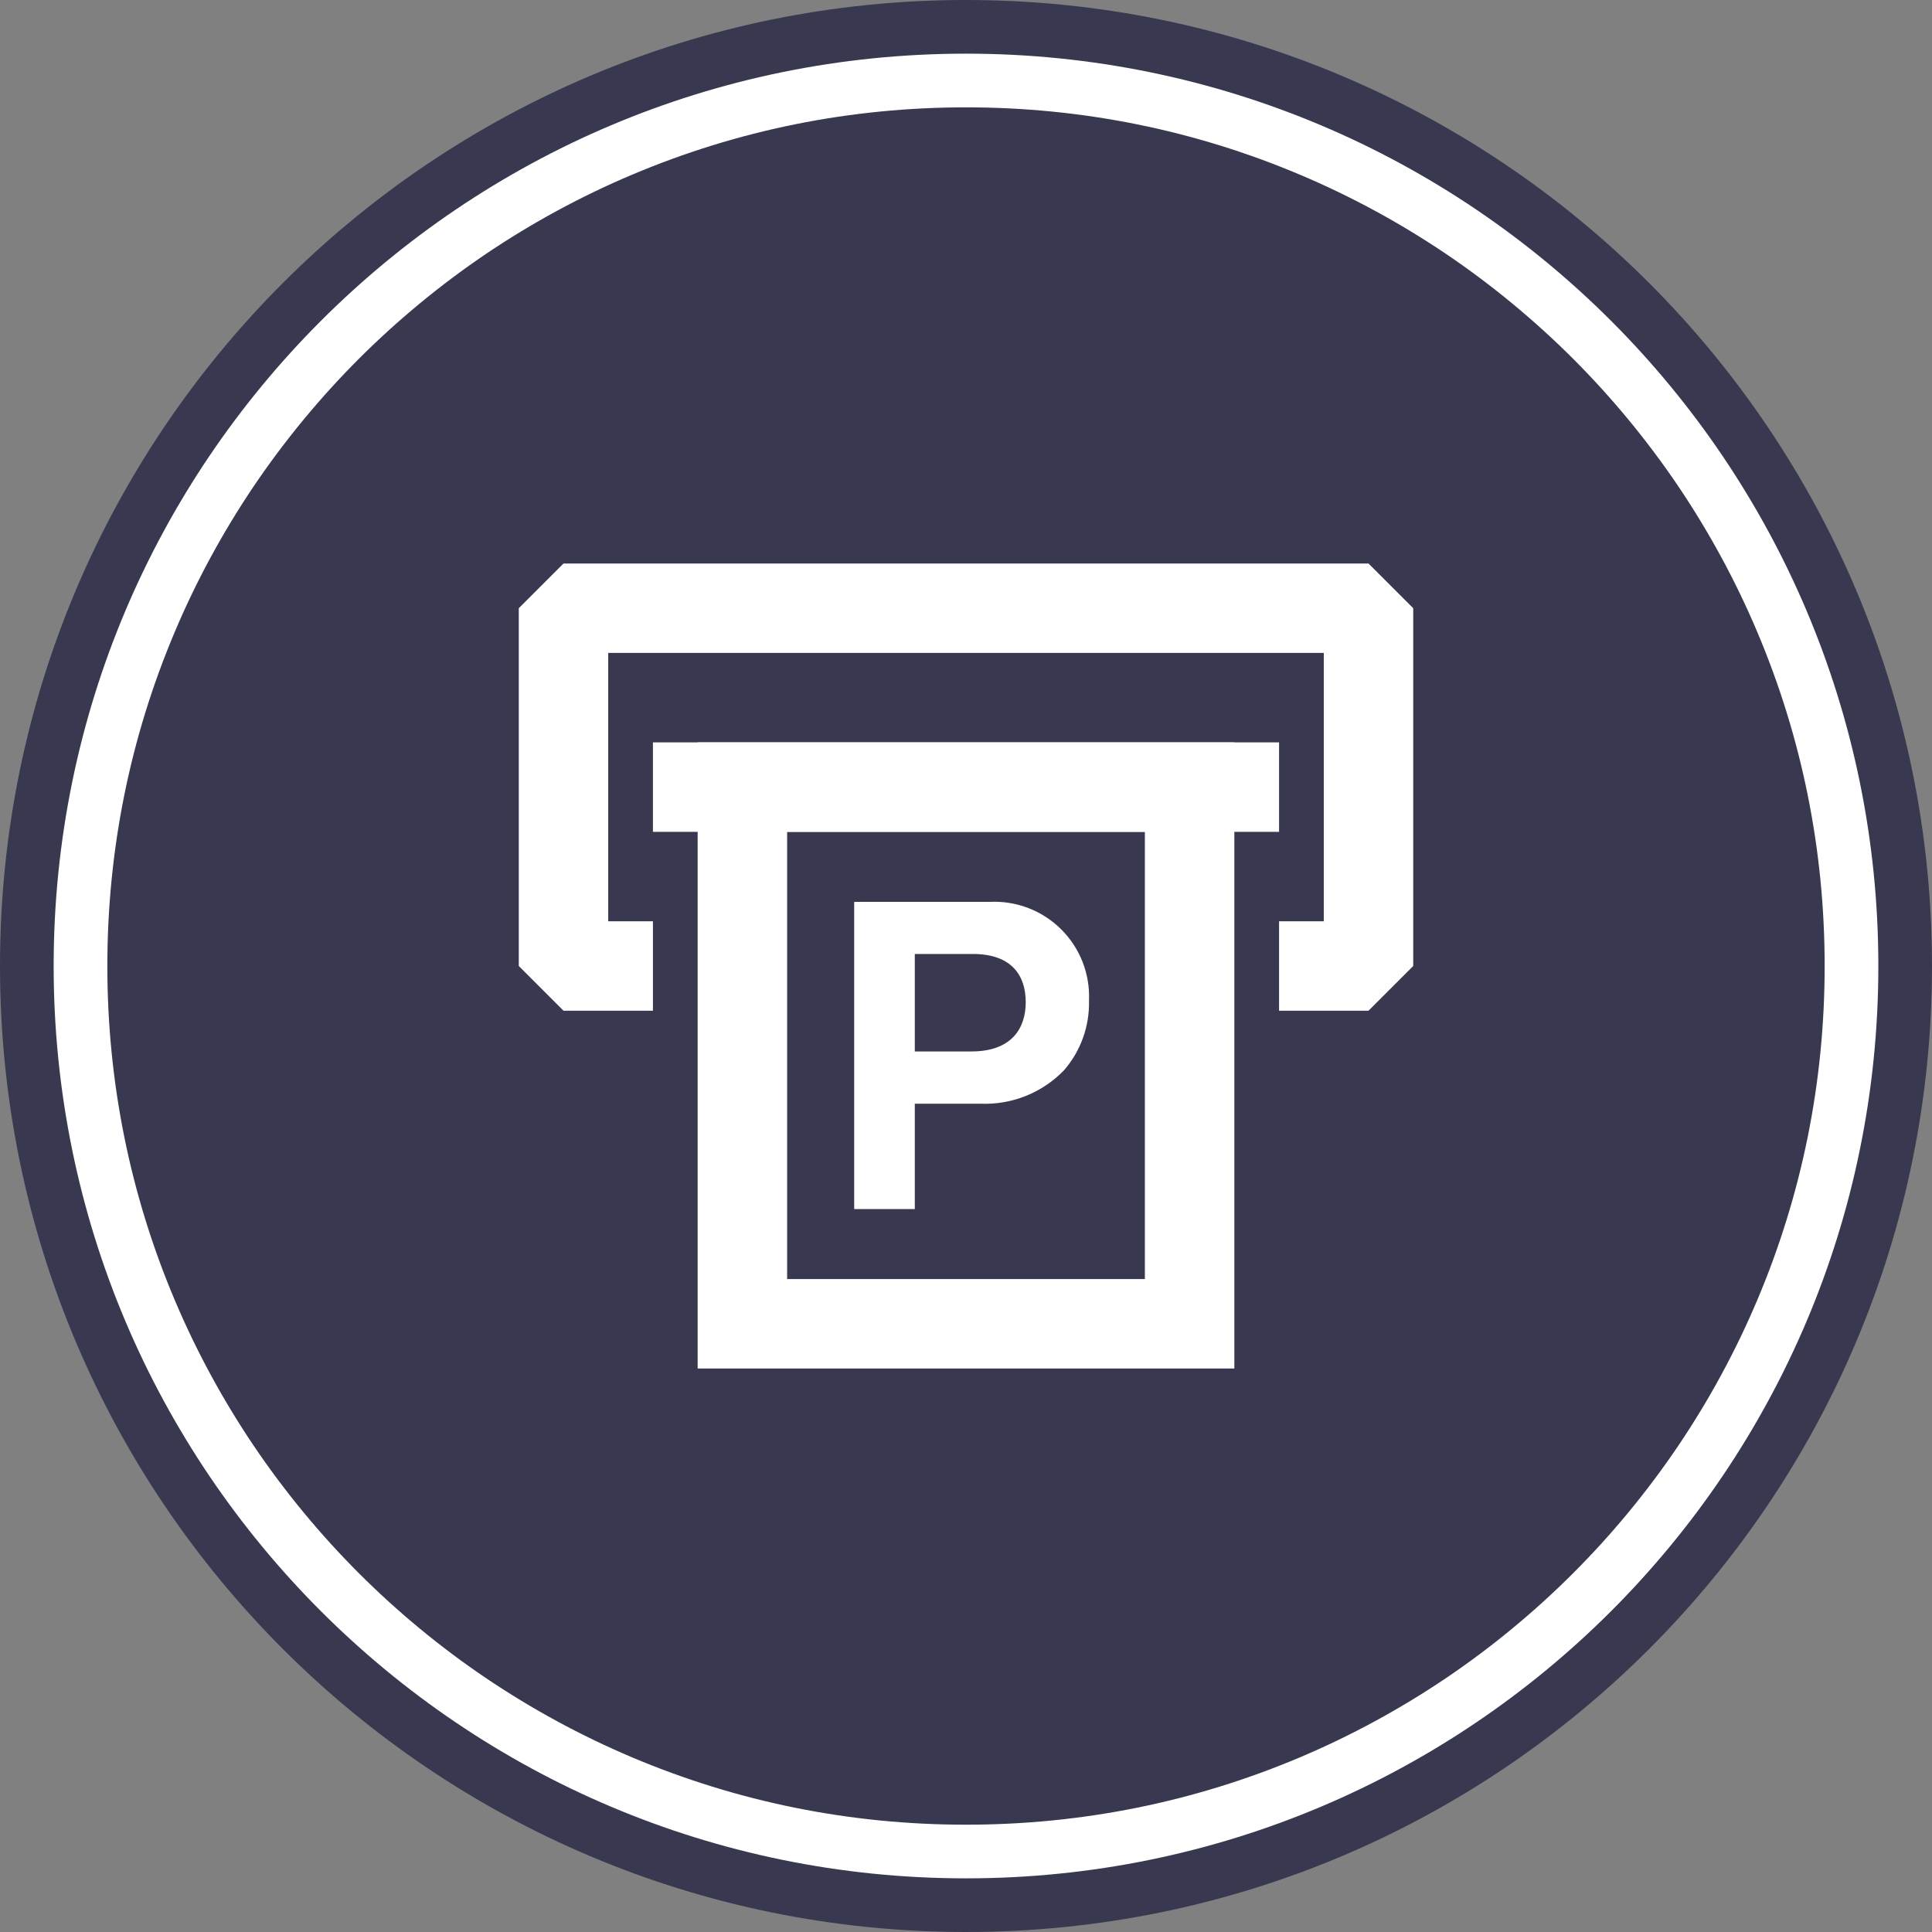 <svg width="48" height="48" viewBox="0 0 48 48" fill="none" xmlns="http://www.w3.org/2000/svg">
<rect x="0" y="0" width="48" height="48" fill="#808080" stroke="none"/>
<g clip-path="url(#clip0_35_5248)">
<path d="M24 48C37.255 48 48 37.255 48 24C48 10.745 37.255 0 24 0C10.745 0 0 10.745 0 24C0 37.255 10.745 48 24 48Z" fill="#383850"/>
<path d="M24 46C21.03 46 18.149 45.418 15.437 44.271C14.133 43.72 12.876 43.038 11.7 42.243C10.535 41.456 9.439 40.552 8.444 39.556C7.448 38.561 6.544 37.465 5.757 36.3C4.962 35.124 4.28 33.867 3.729 32.563C2.582 29.851 2 26.97 2 24C2 21.03 2.582 18.149 3.729 15.437C4.28 14.133 4.962 12.876 5.757 11.7C6.544 10.535 7.448 9.439 8.444 8.444C9.439 7.448 10.535 6.544 11.7 5.757C12.876 4.962 14.133 4.28 15.437 3.729C18.149 2.582 21.03 2 24 2C26.97 2 29.851 2.582 32.563 3.729C33.867 4.28 35.124 4.962 36.3 5.757C37.465 6.544 38.561 7.448 39.556 8.444C40.552 9.439 41.456 10.535 42.243 11.7C43.038 12.876 43.72 14.133 44.271 15.437C45.418 18.149 46 21.03 46 24C46 26.97 45.418 29.851 44.271 32.563C43.72 33.867 43.038 35.124 42.243 36.3C41.456 37.465 40.552 38.561 39.556 39.556C38.561 40.552 37.465 41.456 36.3 42.243C35.124 43.038 33.867 43.72 32.563 44.271C29.851 45.418 26.97 46 24 46Z" fill="#383850"/>
<path d="M24 2.667C21.119 2.667 18.326 3.231 15.697 4.343C14.433 4.877 13.214 5.539 12.073 6.309C10.943 7.073 9.881 7.95 8.915 8.915C7.949 9.881 7.073 10.944 6.309 12.073C5.539 13.214 4.877 14.433 4.343 15.697C3.231 18.326 2.667 21.12 2.667 24C2.667 26.881 3.231 29.674 4.343 32.304C4.877 33.567 5.539 34.786 6.309 35.927C7.073 37.057 7.949 38.119 8.915 39.085C9.881 40.051 10.943 40.928 12.073 41.691C13.214 42.461 14.433 43.123 15.697 43.658C18.326 44.77 21.119 45.334 24 45.334C26.881 45.334 29.674 44.77 32.303 43.658C33.567 43.123 34.786 42.461 35.927 41.691C37.057 40.928 38.119 40.051 39.085 39.085C40.051 38.119 40.927 37.057 41.691 35.927C42.461 34.786 43.123 33.567 43.657 32.304C44.77 29.674 45.333 26.881 45.333 24C45.333 21.12 44.77 18.326 43.657 15.697C43.123 14.433 42.461 13.214 41.691 12.073C40.927 10.944 40.051 9.881 39.085 8.915C38.119 7.95 37.057 7.073 35.927 6.309C34.786 5.539 33.567 4.877 32.303 4.343C29.674 3.231 26.881 2.667 24 2.667ZM24 1.333C36.519 1.333 46.667 11.482 46.667 24C46.667 36.519 36.519 46.667 24 46.667C11.482 46.667 1.333 36.519 1.333 24C1.333 11.482 11.482 1.333 24 1.333Z" fill="white"/>
<path d="M16.222 18.444H31.778V20.667H16.222V18.444Z" fill="white"/>
<path d="M34 14H14L12.889 15.111V24L14 25.111H16.222V22.889H15.111V16.222H32.889V22.889H31.778V25.111H34L35.111 24V15.111L34 14Z" fill="white"/>
<path d="M28.444 31.778H19.556V20.667H28.444V31.778ZM30.667 18.444H17.333V34H30.667V18.444Z" fill="white"/>
<mask id="mask0_35_5248" style="mask-type:luminance" maskUnits="userSpaceOnUse" x="10" y="10" width="28" height="28">
<path d="M37.333 10.666H10.667V37.333H37.333V10.666Z" fill="white"/>
</mask>
<g mask="url(#mask0_35_5248)">
<path d="M26.434 26.592C26.165 26.87 25.84 27.087 25.482 27.23C25.122 27.373 24.737 27.438 24.351 27.421H22.728V30.039H21.222V22.406H24.602C24.928 22.392 25.253 22.445 25.558 22.564C25.862 22.682 26.138 22.862 26.369 23.093C26.599 23.323 26.779 23.599 26.898 23.903C27.016 24.207 27.07 24.532 27.056 24.858C27.072 25.494 26.851 26.112 26.434 26.592M24.167 23.702H22.728V26.123H24.133C25.158 26.123 25.484 25.523 25.484 24.901C25.484 24.247 25.147 23.701 24.166 23.701" fill="white"/>
</g>
</g>
<defs>
<clipPath id="clip0_35_5248">
<rect width="48" height="48" fill="white"/>
</clipPath>
</defs>
</svg>
